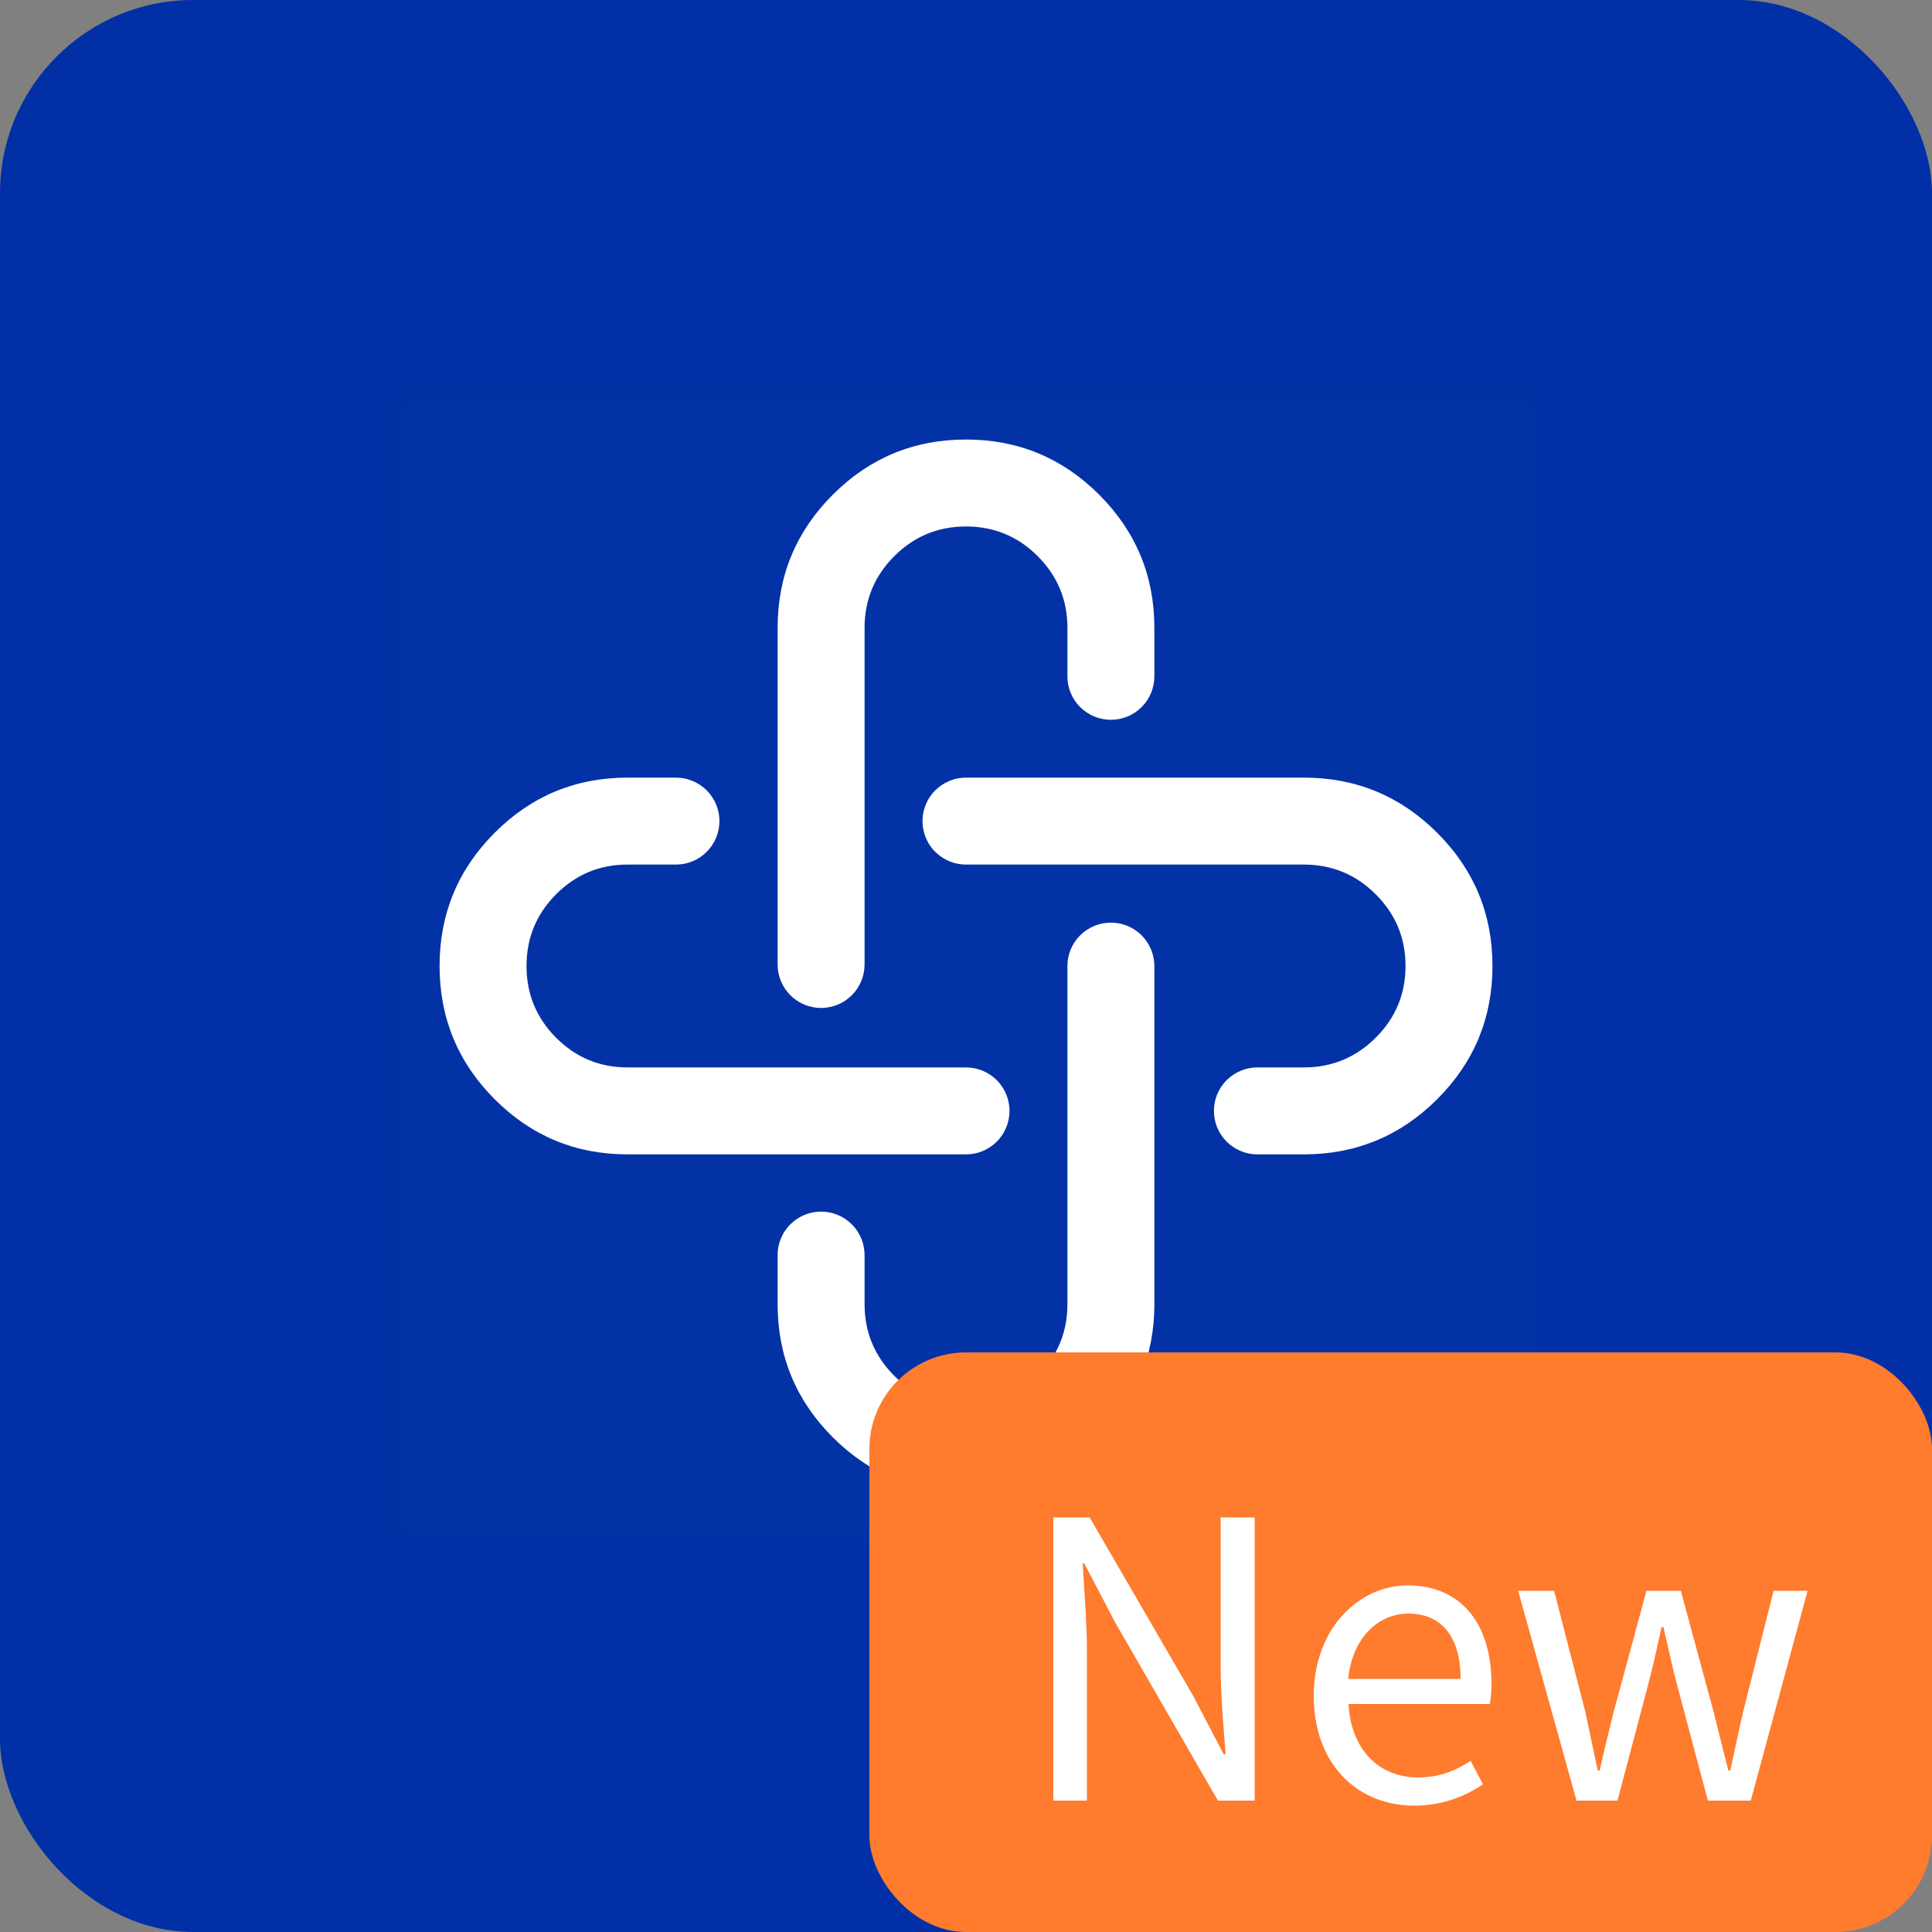 <svg xmlns="http://www.w3.org/2000/svg" xmlns:xlink="http://www.w3.org/1999/xlink" width="40" height="40" viewBox="0 0 40 40" fill="none">
<rect x="0" y="0" width="40" height="40" fill="#808080" stroke="none"/>
<rect  x="0" y="0" width="40" height="40" rx="4"    fill="#0130A6" >
</rect>
<g  mask="url(#mask-QNiLeXY0DB1jltUm-0r7F)">
<rect x="8" y="8" width="24" height="24"   fill="#FFFFFF" fill-opacity="0.01">
</rect>
</g>
<g  mask="url(#mask-QNiLeXY0DB1jltUm-0r7F)">
<path d="M22.1 13L22.1 14.003C22.1 14.062 22.105 14.12 22.117 14.178C22.128 14.236 22.145 14.293 22.168 14.347C22.191 14.402 22.218 14.454 22.251 14.503C22.284 14.552 22.321 14.597 22.363 14.639C22.405 14.681 22.451 14.718 22.5 14.751C22.549 14.784 22.601 14.812 22.655 14.834C22.71 14.857 22.766 14.874 22.824 14.885C22.882 14.897 22.941 14.903 23 14.903C23.059 14.903 23.117 14.897 23.175 14.885C23.233 14.874 23.289 14.857 23.344 14.834C23.399 14.812 23.451 14.784 23.5 14.751C23.549 14.718 23.594 14.681 23.636 14.639C23.678 14.597 23.715 14.552 23.748 14.503C23.781 14.454 23.808 14.402 23.831 14.347C23.854 14.293 23.871 14.236 23.882 14.178C23.894 14.12 23.9 14.062 23.9 14.003L23.9 13C23.9 11.923 23.519 11.004 22.757 10.242C21.996 9.481 21.077 9.1 20 9.1C18.923 9.1 18.003 9.481 17.242 10.242C16.48 11.004 16.1 11.923 16.1 13L16.1 19.968C16.1 20.027 16.105 20.086 16.117 20.144C16.128 20.202 16.145 20.258 16.168 20.313C16.191 20.367 16.218 20.419 16.251 20.468C16.284 20.518 16.321 20.563 16.363 20.605C16.405 20.647 16.451 20.684 16.5 20.717C16.549 20.75 16.601 20.777 16.655 20.8C16.71 20.823 16.766 20.84 16.824 20.851C16.882 20.863 16.941 20.869 17 20.869C17.059 20.869 17.117 20.863 17.175 20.851C17.233 20.84 17.289 20.823 17.344 20.8C17.399 20.777 17.451 20.75 17.5 20.717C17.549 20.684 17.594 20.647 17.636 20.605C17.678 20.563 17.715 20.518 17.748 20.468C17.781 20.419 17.808 20.367 17.831 20.313C17.854 20.258 17.871 20.202 17.882 20.144C17.894 20.086 17.9 20.027 17.9 19.968L17.9 13C17.9 12.42 18.105 11.925 18.515 11.515C18.925 11.105 19.42 10.9 20 10.9C20.579 10.9 21.075 11.105 21.485 11.515C21.895 11.925 22.1 12.42 22.1 13Z" fill-rule="evenodd"  fill="#FFFFFF" >
</path>
</g>
<g  mask="url(#mask-QNiLeXY0DB1jltUm-0r7F)">
<path d="M17.9 27L17.9 25.985C17.9 25.926 17.894 25.867 17.882 25.809C17.871 25.752 17.854 25.695 17.831 25.641C17.808 25.586 17.781 25.534 17.748 25.485C17.715 25.436 17.678 25.39 17.636 25.349C17.594 25.307 17.549 25.27 17.5 25.237C17.451 25.204 17.399 25.176 17.344 25.154C17.289 25.131 17.233 25.114 17.175 25.102C17.117 25.091 17.059 25.085 17 25.085C16.941 25.085 16.882 25.091 16.824 25.102C16.766 25.114 16.71 25.131 16.655 25.154C16.601 25.176 16.549 25.204 16.5 25.237C16.451 25.27 16.405 25.307 16.363 25.349C16.321 25.39 16.284 25.436 16.251 25.485C16.218 25.534 16.191 25.586 16.168 25.641C16.145 25.695 16.128 25.752 16.117 25.809C16.105 25.867 16.1 25.926 16.1 25.985L16.1 27C16.1 28.077 16.48 28.996 17.242 29.758C18.003 30.519 18.923 30.9 20 30.9C21.077 30.9 21.996 30.519 22.757 29.758C23.519 28.996 23.9 28.077 23.9 27L23.9 20.002C23.9 19.943 23.894 19.884 23.882 19.826C23.871 19.768 23.854 19.712 23.831 19.657C23.808 19.603 23.781 19.551 23.748 19.502C23.715 19.453 23.678 19.407 23.636 19.365C23.594 19.324 23.549 19.286 23.5 19.253C23.451 19.221 23.399 19.193 23.344 19.17C23.289 19.148 23.233 19.131 23.175 19.119C23.117 19.108 23.059 19.102 23 19.102C22.941 19.102 22.882 19.108 22.824 19.119C22.766 19.131 22.71 19.148 22.655 19.17C22.601 19.193 22.549 19.221 22.5 19.253C22.451 19.286 22.405 19.324 22.363 19.365C22.321 19.407 22.284 19.453 22.251 19.502C22.218 19.551 22.191 19.603 22.168 19.657C22.145 19.712 22.128 19.768 22.117 19.826C22.105 19.884 22.1 19.943 22.1 20.002L22.1 27C22.1 27.58 21.895 28.075 21.485 28.485C21.075 28.895 20.579 29.1 20 29.1C19.42 29.1 18.925 28.895 18.515 28.485C18.105 28.075 17.9 27.58 17.9 27Z" fill-rule="evenodd"  fill="#FFFFFF" >
</path>
</g>
<g  mask="url(#mask-QNiLeXY0DB1jltUm-0r7F)">
<path d="M12.993 17.9L13.995 17.9C14.054 17.9 14.113 17.894 14.171 17.883C14.228 17.871 14.285 17.854 14.339 17.831C14.394 17.809 14.446 17.781 14.495 17.748C14.544 17.715 14.589 17.678 14.631 17.636C14.673 17.595 14.71 17.549 14.743 17.5C14.776 17.451 14.804 17.399 14.826 17.344C14.849 17.29 14.866 17.233 14.878 17.176C14.889 17.118 14.895 17.059 14.895 17C14.895 16.941 14.889 16.882 14.878 16.824C14.866 16.766 14.849 16.71 14.826 16.656C14.804 16.601 14.776 16.549 14.743 16.5C14.71 16.451 14.673 16.405 14.631 16.364C14.589 16.322 14.544 16.285 14.495 16.252C14.446 16.219 14.394 16.191 14.339 16.169C14.285 16.146 14.228 16.129 14.171 16.117C14.113 16.106 14.054 16.1 13.995 16.1L12.993 16.1C11.917 16.1 11 16.481 10.24 17.243C9.48 18.005 9.101 18.924 9.101 20C9.101 21.076 9.48 21.995 10.24 22.757C11 23.519 11.917 23.9 12.993 23.9L20.001 23.9C20.06 23.9 20.118 23.894 20.176 23.883C20.234 23.871 20.29 23.854 20.345 23.831C20.4 23.809 20.451 23.781 20.501 23.748C20.55 23.715 20.595 23.678 20.637 23.636C20.679 23.595 20.716 23.549 20.749 23.5C20.782 23.451 20.809 23.399 20.832 23.344C20.855 23.29 20.872 23.233 20.883 23.176C20.895 23.118 20.901 23.059 20.901 23C20.901 22.941 20.895 22.882 20.883 22.824C20.872 22.766 20.855 22.71 20.832 22.656C20.809 22.601 20.782 22.549 20.749 22.5C20.716 22.451 20.679 22.405 20.637 22.364C20.595 22.322 20.55 22.285 20.501 22.252C20.451 22.219 20.4 22.191 20.345 22.169C20.29 22.146 20.234 22.129 20.176 22.117C20.118 22.106 20.06 22.1 20.001 22.1L12.993 22.1C12.415 22.1 11.923 21.895 11.514 21.486C11.105 21.076 10.901 20.58 10.901 20C10.901 19.42 11.105 18.924 11.514 18.514C11.923 18.105 12.415 17.9 12.993 17.9Z" fill-rule="evenodd"  fill="#FFFFFF" >
</path>
</g>
<g  mask="url(#mask-QNiLeXY0DB1jltUm-0r7F)">
<path d="M26.994 22.1L26.033 22.1C25.974 22.1 25.915 22.106 25.857 22.117C25.799 22.129 25.743 22.146 25.688 22.169C25.634 22.191 25.582 22.219 25.533 22.252C25.484 22.285 25.438 22.322 25.396 22.364C25.355 22.405 25.317 22.451 25.284 22.5C25.252 22.549 25.224 22.601 25.201 22.656C25.179 22.71 25.162 22.766 25.15 22.824C25.139 22.882 25.133 22.941 25.133 23C25.133 23.059 25.139 23.118 25.15 23.176C25.162 23.233 25.179 23.29 25.201 23.344C25.224 23.399 25.252 23.451 25.284 23.5C25.317 23.549 25.355 23.595 25.396 23.636C25.438 23.678 25.484 23.715 25.533 23.748C25.582 23.781 25.634 23.809 25.688 23.831C25.743 23.854 25.799 23.871 25.857 23.883C25.915 23.894 25.974 23.9 26.033 23.9L26.994 23.9C28.072 23.9 28.993 23.519 29.755 22.758C30.518 21.997 30.9 21.077 30.9 20C30.9 18.923 30.518 18.003 29.755 17.242C28.993 16.48 28.072 16.1 26.994 16.1L20 16.1C19.941 16.1 19.882 16.106 19.824 16.117C19.766 16.129 19.71 16.146 19.655 16.169C19.601 16.191 19.549 16.219 19.5 16.252C19.451 16.285 19.405 16.322 19.363 16.364C19.321 16.405 19.284 16.451 19.251 16.5C19.218 16.549 19.191 16.601 19.168 16.656C19.145 16.71 19.128 16.766 19.117 16.824C19.105 16.882 19.1 16.941 19.1 17C19.1 17.059 19.105 17.118 19.117 17.176C19.128 17.233 19.145 17.29 19.168 17.344C19.191 17.399 19.218 17.451 19.251 17.5C19.284 17.549 19.321 17.595 19.363 17.636C19.405 17.678 19.451 17.715 19.5 17.748C19.549 17.781 19.601 17.809 19.655 17.831C19.71 17.854 19.766 17.871 19.824 17.883C19.882 17.894 19.941 17.9 20 17.9L26.994 17.9C27.576 17.9 28.072 18.105 28.483 18.516C28.894 18.926 29.1 19.42 29.1 20C29.1 20.579 28.894 21.074 28.483 21.484C28.072 21.895 27.576 22.1 26.994 22.1Z" fill-rule="evenodd"  fill="#FFFFFF" >
</path>
</g>
<rect  x="18" y="28" width="22" height="12" rx="2"    fill="#FF7B2E" >
</rect>
<g >
<path     fill="#FFFFFF"  d="M21.808 37.28L22.504 37.28L22.504 34.2C22.504 33.584 22.448 32.96 22.416 32.368L22.448 32.368L23.08 33.576L25.216 37.28L25.976 37.28L25.976 31.416L25.272 31.416L25.272 34.464C25.272 35.072 25.328 35.736 25.376 36.32L25.336 36.32L24.704 35.112L22.56 31.416L21.808 31.416L21.808 37.28ZM29.28 37.384C29.864 37.384 30.328 37.192 30.704 36.944L30.448 36.456C30.12 36.672 29.784 36.8 29.36 36.8C28.536 36.8 27.968 36.208 27.92 35.28L30.848 35.28C30.864 35.168 30.88 35.024 30.88 34.864C30.88 33.624 30.256 32.824 29.144 32.824C28.152 32.824 27.2 33.696 27.2 35.112C27.2 36.544 28.12 37.384 29.28 37.384ZM27.912 34.76C28 33.896 28.544 33.408 29.16 33.408C29.84 33.408 30.24 33.88 30.24 34.76L27.912 34.76ZM32.64 37.28L33.488 37.28L34.104 34.952C34.216 34.536 34.304 34.128 34.4 33.688L34.44 33.688C34.544 34.128 34.624 34.528 34.736 34.936L35.36 37.28L36.248 37.28L37.424 32.936L36.72 32.936L36.088 35.448C35.992 35.864 35.912 36.256 35.824 36.656L35.784 36.656C35.68 36.256 35.584 35.864 35.48 35.448L34.8 32.936L34.088 32.936L33.408 35.448C33.304 35.864 33.208 36.256 33.12 36.656L33.08 36.656C32.992 36.256 32.912 35.864 32.824 35.448L32.176 32.936L31.432 32.936L32.64 37.28Z">
</path>
</g>
<defs>
<mask id="mask-QNiLeXY0DB1jltUm-0r7F" style="mask-type:alpha" maskUnits="userSpaceOnUse">
<rect x="8" y="8" width="24" height="24"   fill="#000000" >
</rect>
<rect x="8" y="8" width="24" height="24"   fill="#000000" >
</rect>
</mask>
</defs>
</svg>

